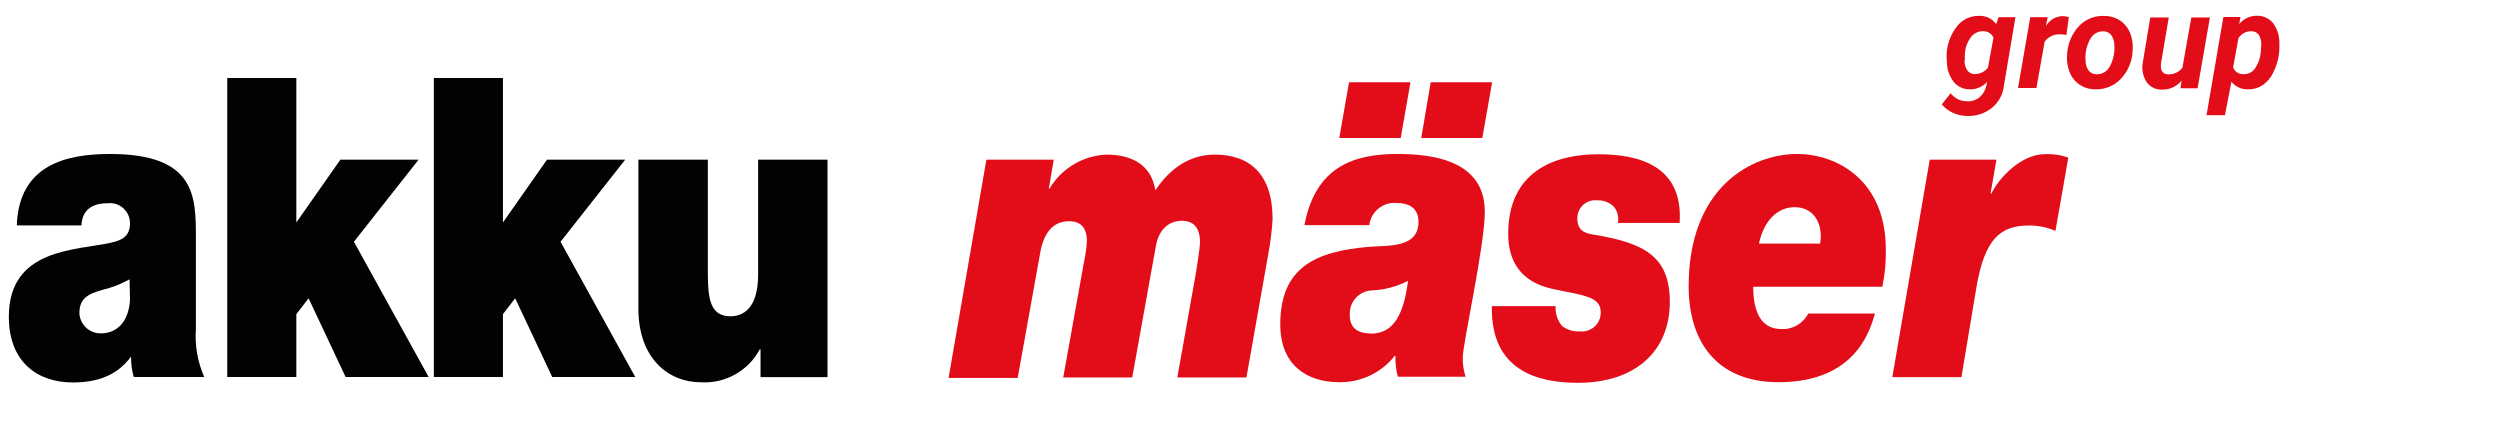 <?xml version="1.0" encoding="utf-8"?>
<!-- Generator: Adobe Illustrator 22.0.1, SVG Export Plug-In . SVG Version: 6.00 Build 0)  -->
<svg version="1.1" id="Ebene_1" xmlns="http://www.w3.org/2000/svg" xmlns:xlink="http://www.w3.org/1999/xlink" x="0px" y="0px"
	 width="280px" height="50px" viewBox="0 0 280 50" enable-background="new 0 0 280 50" xml:space="preserve">
<path fill="#020203" d="M21.94,36.786c-0.137,1.862,0.183,3.729,0.93,5.44h-7.89c-0.213-0.744-0.314-1.516-0.3-2.29l0,0
	c-1.65,2.25-4,2.9-6.53,2.9c-3.91,0-7.16-2.25-7.16-7.36c0-7.69,7.51-7.41,11.46-8.3c1.05-0.24,2.11-0.61,2.11-2.16
	c0.01-1.243-0.989-2.258-2.231-2.269c-0.103-0.001-0.206,0.005-0.309,0.019c-2.39,0-2.86,1.45-2.9,2.48H1.88
	c0.24-6.85,5.63-8,10.44-8c9.69,0,9.62,4.83,9.62,9.52v10 M14.51,31.286c-0.942,0.524-1.952,0.918-3,1.17
	c-1.72,0.47-2.62,1-2.62,2.63c0.07,1.279,1.139,2.273,2.42,2.25c1.76,0,3.13-1.27,3.25-3.8L14.51,31.286z"/>
<polyline fill="#020203" points="25.45,8.736 33.19,8.736 33.19,24.916 38.12,17.886 46.88,17.886 39.64,27.076 48.01,42.226 
	38.71,42.226 34.56,33.406 33.19,35.186 33.19,42.226 25.45,42.226 25.45,8.736 "/>
<polyline fill="#020203" points="48.59,8.736 56.33,8.736 56.33,24.916 61.26,17.886 70.02,17.886 62.78,27.076 71.15,42.226 
	61.85,42.226 57.7,33.406 56.33,35.186 56.33,42.226 48.59,42.226 48.59,8.736 "/>
<path fill="#020203" d="M92.68,42.236h-7.5v-3.12H85.1c-1.286,2.419-3.866,3.864-6.6,3.7c-3.64,0-7-2.67-7-8.25v-16.68h7.78v12.76
	c0,2.81,0.27,4.78,2.54,4.78c1.33,0,3.09-0.79,3.09-4.69v-12.85h7.77V42.236"/>
<path fill="#E20D18" d="M110.51,17.886h7.51l-0.55,3.23h0.08c1.347-2.26,3.742-3.689,6.37-3.8c2.66,0,5,1,5.48,4
	c1.68-2.53,3.94-4,6.64-4c3.95,0,6.49,2.2,6.49,7.22c-0.075,1.292-0.232,2.578-0.47,3.85l-2.46,13.89h-7.74l2.07-11.64
	c0.08-0.47,0.47-2.86,0.47-3.56c0-1.55-0.74-2.35-2-2.35c-1.53,0-2.62,1-2.94,2.82l-2.65,14.73h-7.73l2.34-13
	c0.166-0.74,0.27-1.493,0.31-2.25c0-1.54-0.7-2.25-2-2.25c-1.92,0-2.89,1.5-3.24,3.61l-2.51,13.94h-7.74l4.22-24.35"/>
<path fill="#E20D18" d="M146.09,25.246c1.21-6.47,5.39-8,10.36-8c3.67,0,9.85,0.56,9.85,6.47c0,3.8-2.47,14.73-2.47,16.33
	c-0.017,0.73,0.091,1.457,0.32,2.15h-7.59c-0.206-0.762-0.297-1.551-0.27-2.34h-0.08c-1.506,1.908-3.82,3-6.25,2.95
	c-3.48,0-6.57-1.83-6.57-6.47c0-6.43,4-8.16,9.81-8.68c2.19-0.19,5.67,0.19,5.67-2.81c0-1.69-1.25-2.11-2.42-2.11
	c-1.532-0.147-2.902,0.953-3.09,2.48h-7.27 M151.09,9.216h6.88l-1.09,6.24H150L151.09,9.216z M153.55,37.366
	c2.62,0,3.68-2.3,4.15-5.91c-1.248,0.64-2.619,1.005-4.02,1.07c-1.424,0.042-2.545,1.231-2.503,2.655
	c0.001,0.022,0.002,0.043,0.003,0.065c-0.05,1.68,1.16,2.11,2.41,2.11L153.55,37.366z M160.24,9.216h6.88l-1.1,6.24h-6.84
	L160.24,9.216z"/>
<path fill="#E20D18" d="M174.23,34.256c-0.058,0.813,0.196,1.617,0.71,2.25c0.572,0.437,1.282,0.653,2,0.61
	c1.158,0.128,2.201-0.708,2.328-1.866c0.011-0.097,0.015-0.196,0.012-0.294c0-1.73-1.95-1.87-4.84-2.48c-1.37-0.28-5.52-1-5.52-6.29
	c0-7,5.2-8.91,10.09-8.91c4.3,0,9.54,1.13,9.11,7.69h-6.92c0.145-0.692-0.061-1.41-0.55-1.92c-0.501-0.425-1.144-0.643-1.8-0.61
	c-1.1-0.105-2.076,0.701-2.181,1.801c-0.006,0.066-0.009,0.133-0.009,0.199c0,1.31,0.75,1.69,1.76,1.83c5.75,0.94,8.6,2.44,8.6,7.55
	c0,5.63-4,9.06-10.28,9.06c-4.38,0-9.81-1.27-9.65-8.59h7.11"/>
<path fill="#E20D18" d="M210,35.116c-0.51,1.64-2,7.69-10.79,7.69c-7.19,0-10.08-4.83-10.08-10.74c0-11.16,7.11-14.82,12.15-14.82
	c4.5,0,9.93,3,9.93,10.65c0.036,1.417-0.095,2.833-0.39,4.22h-14.46c0,2.58,0.74,4.74,3.16,4.74c1.256,0.064,2.432-0.618,3-1.74
	h7.43 M203.85,27.286c0.046-0.264,0.073-0.532,0.08-0.8c0-1.83-1-3.28-2.93-3.28s-3.44,1.5-4,4.08H203.85z"/>
<path fill="#E20D18" d="M216.1,17.886h7.5l-0.66,3.8h0.08c1.36-2.58,3.91-4.41,5.9-4.41c0.926-0.061,1.856,0.068,2.73,0.38
	l-1.44,8.2c-0.947-0.408-1.969-0.612-3-0.6c-3.29,0-4.93,1.68-5.83,6.8l-1.7,10.18h-7.74l4.19-24.35"/>
<path fill="#E20D18" d="M218.03,5.886c0.094-1.097,0.511-2.141,1.2-3c0.602-0.728,1.506-1.138,2.45-1.11
	c0.744-0.03,1.454,0.316,1.89,0.92l0.27-0.77h1.89l-1.29,7.66c-0.1,0.979-0.586,1.879-1.35,2.5c-0.795,0.633-1.795,0.953-2.81,0.9
	c-0.543-0.009-1.078-0.131-1.57-0.36c-0.476-0.212-0.897-0.53-1.23-0.93l1-1.26c0.406,0.552,1.045,0.884,1.73,0.9
	c0.526,0.06,1.055-0.091,1.47-0.42c0.394-0.325,0.668-0.772,0.78-1.27l0.11-0.48c-0.498,0.543-1.203,0.849-1.94,0.84
	c-0.716,0.015-1.397-0.307-1.84-0.87c-0.478-0.634-0.738-1.406-0.74-2.2C218.014,6.587,218.008,6.236,218.03,5.886z M220.03,6.756
	c-0.019,0.388,0.083,0.772,0.29,1.1c0.188,0.279,0.504,0.444,0.84,0.44c0.583,0.011,1.136-0.256,1.49-0.72l0.62-3.36
	c-0.205-0.458-0.669-0.743-1.17-0.72c-0.523-0.011-1.02,0.226-1.34,0.64c-0.389,0.507-0.625,1.114-0.68,1.75
	c-0.023,0.289-0.029,0.58-0.02,0.87L220.03,6.756z"/>
<path fill="#E20D18" d="M231.44,3.916c-0.228-0.043-0.458-0.067-0.69-0.07c-0.685-0.045-1.346,0.264-1.75,0.82l-0.92,5.19h-2.06
	l1.37-7.93h1.95l-0.2,1c0.379-0.67,1.08-1.094,1.85-1.12c0.244,0.007,0.485,0.044,0.72,0.11L231.44,3.916z"/>
<path fill="#E20D18" d="M235.68,1.786c0.644-0.006,1.275,0.182,1.81,0.54c0.506,0.358,0.893,0.86,1.11,1.44
	c0.237,0.638,0.323,1.323,0.25,2c-0.061,1.143-0.525,2.227-1.31,3.06c-0.739,0.787-1.781,1.217-2.86,1.18
	c-0.638,0.007-1.262-0.182-1.79-0.54c-0.508-0.351-0.896-0.85-1.11-1.43c-0.243-0.637-0.332-1.322-0.26-2
	c0.066-1.163,0.537-2.267,1.33-3.12C233.582,2.144,234.616,1.731,235.68,1.786z M233.59,6.786c-0.013,0.396,0.103,0.785,0.33,1.11
	c0.215,0.271,0.544,0.426,0.89,0.42c0.627,0.026,1.21-0.318,1.49-0.88c0.389-0.726,0.566-1.548,0.51-2.37
	c0.001-0.399-0.118-0.789-0.34-1.12c-0.209-0.281-0.54-0.445-0.89-0.44c-0.62-0.019-1.195,0.319-1.48,0.87
	c-0.401,0.73-0.582,1.56-0.52,2.39L233.59,6.786z"/>
<path fill="#E20D18" d="M244.34,9.036c-0.534,0.651-1.338,1.019-2.18,1c-0.68,0.036-1.332-0.277-1.73-0.83
	c-0.409-0.626-0.569-1.382-0.45-2.12l0.85-5.13h2.07l-0.87,5.16c-0.015,0.15-0.015,0.3,0,0.45c-0.001,0.42,0.339,0.761,0.758,0.762
	c0.017,0,0.034-0.001,0.052-0.002c0.619,0.027,1.212-0.249,1.59-0.74l1-5.63h2.08l-1.38,7.93h-1.92L244.34,9.036z"/>
<path fill="#E20D18" d="M255.26,5.916c-0.083,0.77-0.303,1.518-0.65,2.21c-0.278,0.582-0.706,1.079-1.24,1.44
	c-0.489,0.311-1.061,0.465-1.64,0.44c-0.702,0.01-1.37-0.303-1.81-0.85l-0.73,3.75h-2.06l1.89-11h1.91l-0.14,0.79
	c0.489-0.6,1.226-0.942,2-0.93c0.701-0.016,1.37,0.294,1.81,0.84c0.462,0.647,0.704,1.425,0.69,2.22
	C255.303,5.19,255.293,5.554,255.26,5.916z M253.21,5.766l0.05-0.71c0.027-0.394-0.064-0.787-0.26-1.13
	c-0.184-0.266-0.486-0.426-0.81-0.43c-0.592-0.02-1.151,0.268-1.48,0.76l-0.6,3.28c0.174,0.49,0.652,0.804,1.17,0.77
	c0.483,0.019,0.945-0.197,1.24-0.58C252.925,7.148,253.164,6.47,253.21,5.766z"/>
</svg>
